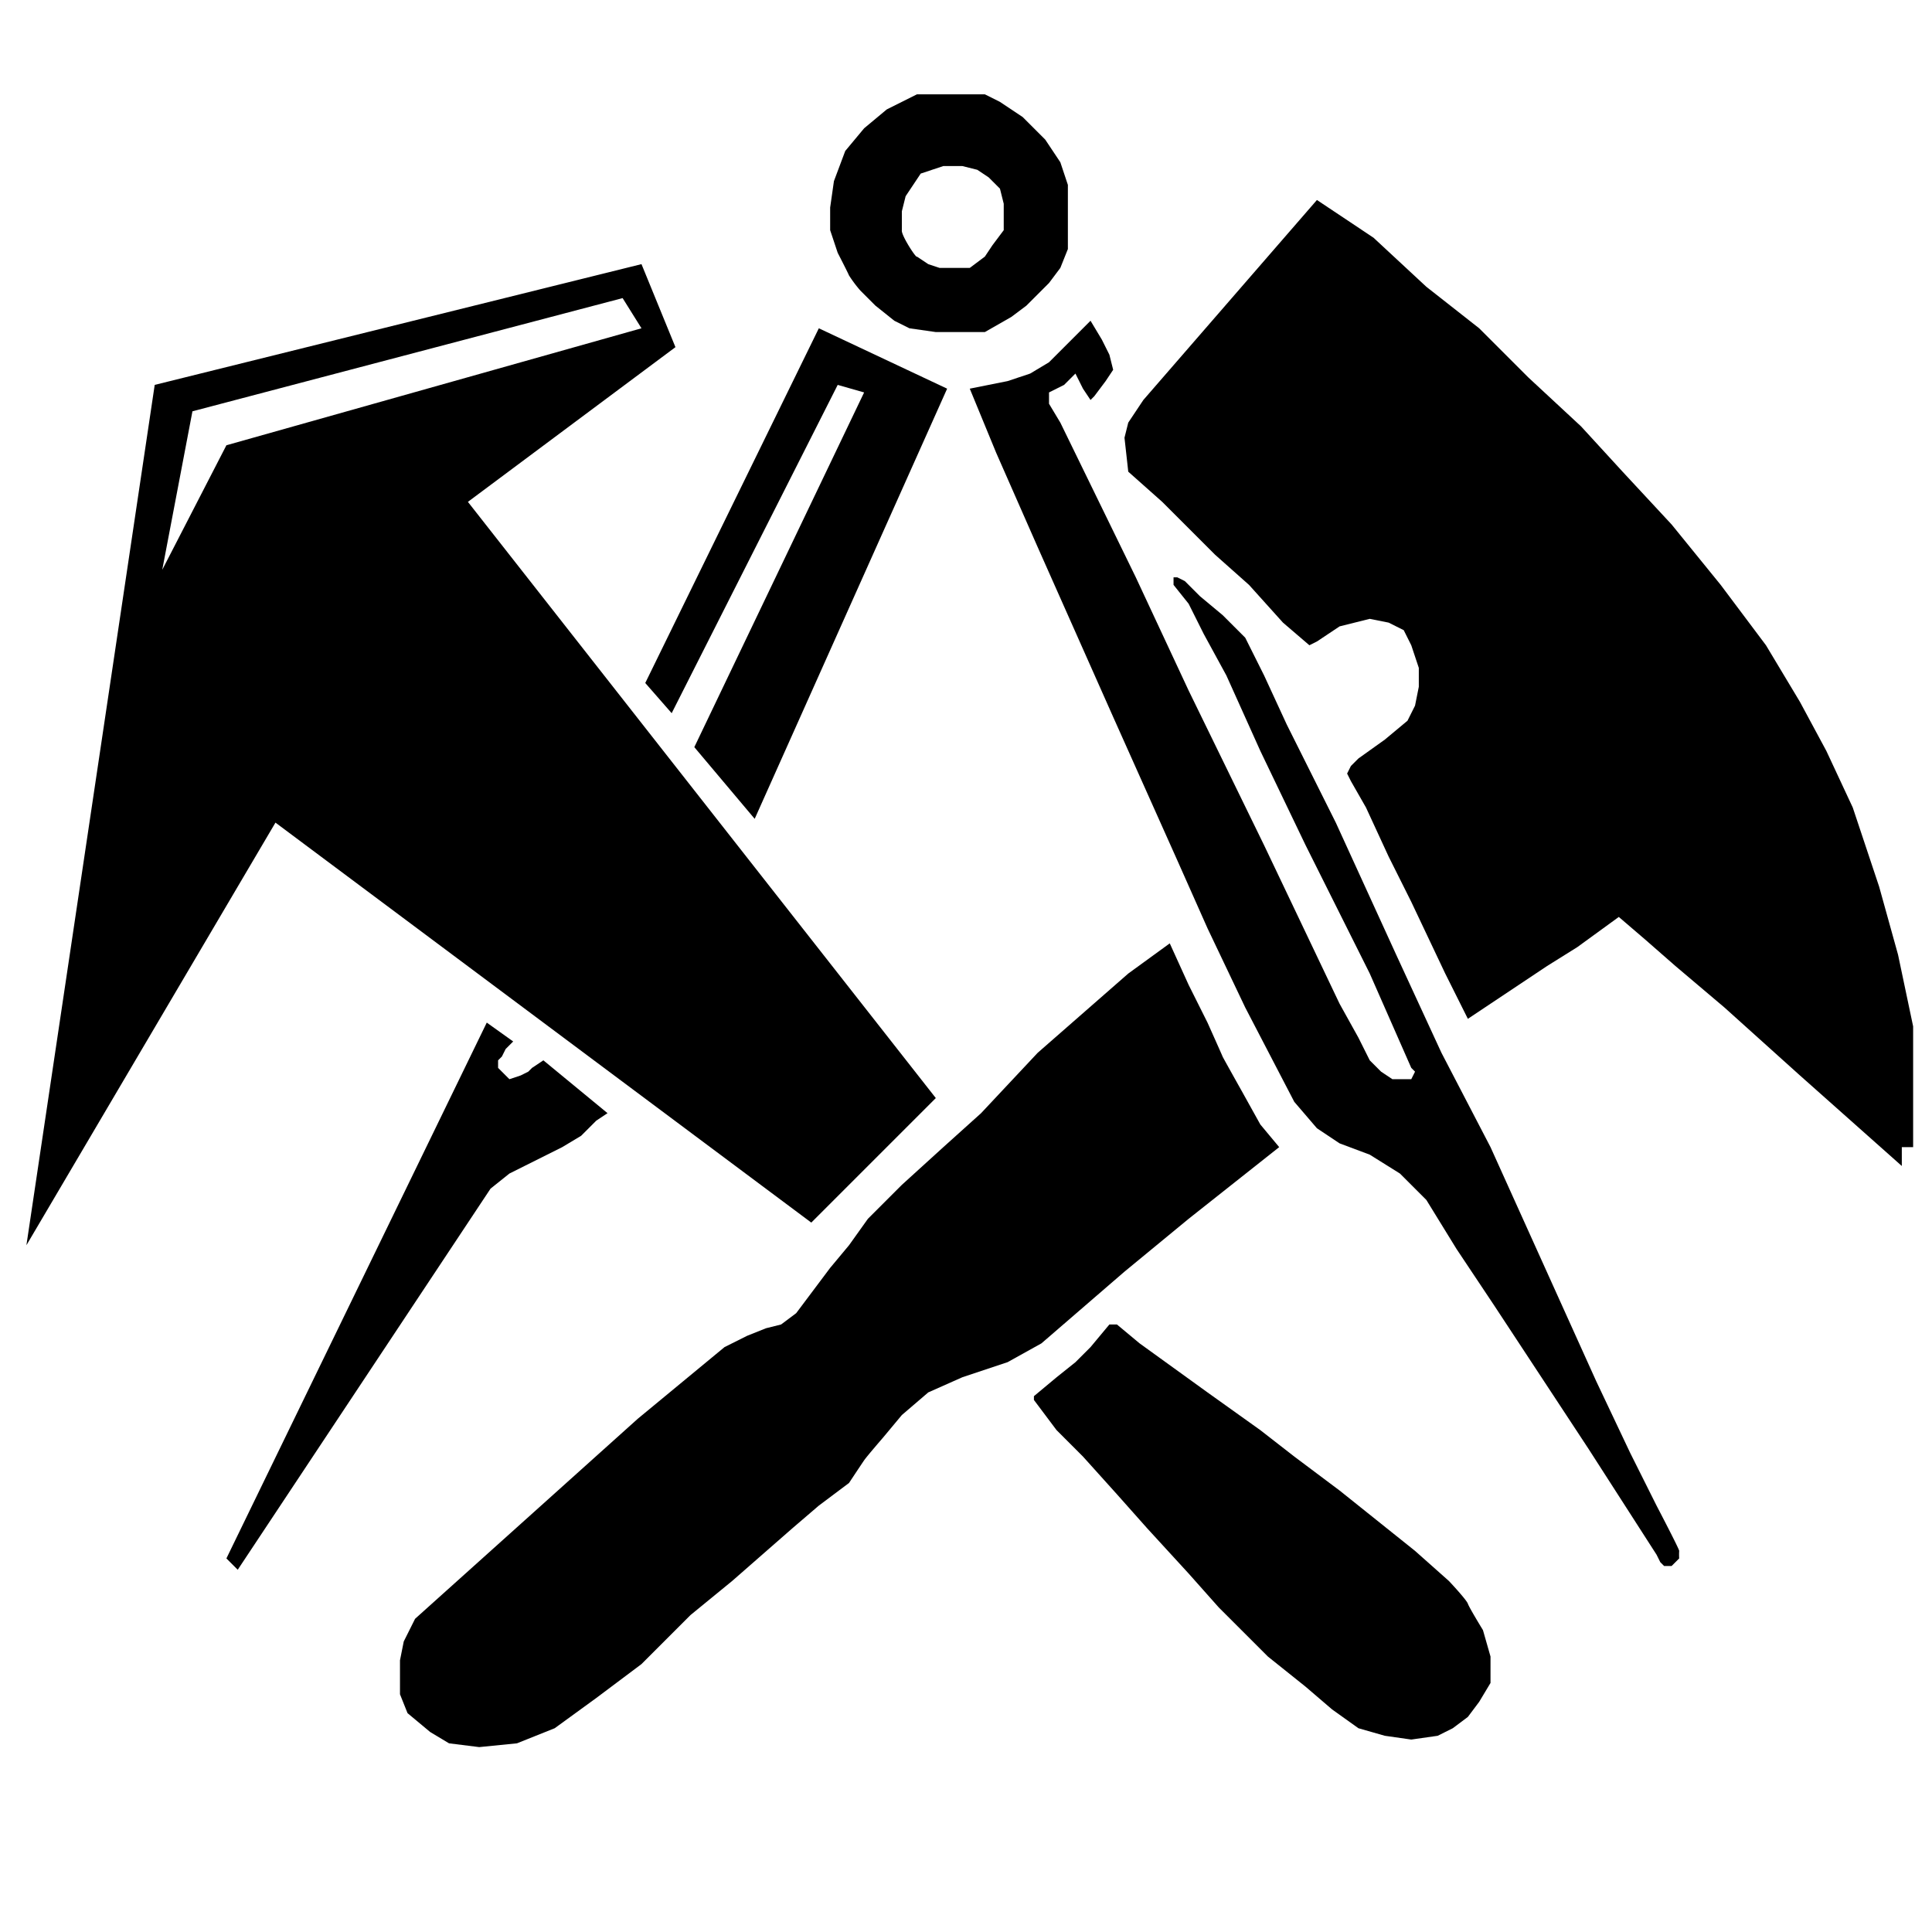 <svg xmlns="http://www.w3.org/2000/svg" width="512" height="512" viewBox="0 0 512 512">
  <defs>
    <style>
      #bedachung {
        fill-rule: evenodd;
      }
    </style>
  </defs>
  <path id="bedachung" d="M7,330L41,102,170,70l9,22-55,41L248,291l-33,33L73,218ZM43,151l8-42L165,79l5,8L60,118Zm128,30,46-94,34,16L200,217l-16-19,45-94-7-2-44,87Zm-42,90L60,413l3,3,67-101,5-4,6-3,4-2,4-2,5-3,4-4,3-2-17-14-3,2-1,1-2,1-3,1-1-1-1-1-1-1v-2l1-1,1-2,1-1,1-1ZM110,429l59-53,23-19,6-3,5-2,4-1,4-3,3-4,3-4,3-4,5-6,5-7,9-9,11-10,10-9,15-16,24-21,11-8,5,11,5,10s3.963,8.843,4,9,5,9,5,9l5,9,5,6-24,19-17,14-22,19-9,5-12,4-9,4-7,6-5,6s-4.261,4.923-5,6-4,6-4,6l-8,6-7,6-16,14-11,9-13,13-12,9-11,8-10,4-10,1-8-1-5-3-6-5-2-5v-9l1-5ZM299,125l-1-9,1-4,4-6,46-53,15,10,14,13,14,11,13,13,14,13,11,12,13,14,13,16,12,16,9,15,7,13,7,15,7,21,5,18,4,19v32h-3v5l-27-24-20-18-13-11-8-7-7-6-11,8-8,5-9,6-9,6-3,2-6-12-9-19-6-12-6-13-4-7-1-2,1-2,2-2,7-5,6-5,2-4,1-5v-5l-2-6-2-4-4-2-5-1-4,1-4,1-3,2-3,2-2,1-7-6-9-10-9-8-7-7-7-7ZM274,370l6-5,5-4,4-4,5-6h2l6,5,18,13,14,10,9,7,12,9,10,8,10,8,9,8s4.624,4.915,5,6,4,7,4,7l2,7v7l-3,5-3,4-4,3-4,2-7,1-7-1-7-2-7-5-7-6-10-8-13-13-8-9-11-12-8-9-9-10-7-7-6-8v-1ZM257,103l5-1,5-1,6-2,5-3,5-5,3-3,3-3,3,5,2,4,1,4-2,3-3,4-1,1-2-3-2-4-3,3-4,2v3l3,5,20,41,14,30,20,41,10,21,10,21,5,9,3,6,3,3,3,2h5l1-2-1-1-11-25-17-34-12-25-9-20-6-11-4-8-4-5v-2h1l2,1,4,4,6,5,6,6,5,10,6,13,13,26,16,35,12,26,13,25,14,31,14,31,9,19,7,14s6.077,11.608,6,12a16.957,16.957,0,0,0,0,2l-1,1-1,1h-2l-1-1-1-2-18-28-25-38-10-15-8-13-7-7-8-5-8-3-6-4-6-7-13-25-10-21-8-18-17-38-20-45-11-25ZM228,77l4,4,5,4,4,2,7,1h13l7-4,4-3,3-3,3-3,3-4,2-5V49l-2-6-4-6-6-6-6-4-4-2H243l-8,4-6,5-5,6-3,8-1,7v6l2,6s2.622,5.092,3,6A33.689,33.689,0,0,0,228,77Zm15-9,3,2,3,1h8l4-3,2-3,3-4V54l-1-4-3-3-3-2-4-1h-5l-6,2-2,3-2,3-1,4v5C238.749,62.266,242.879,68.609,243,68Zm3,4"/>
</svg>
